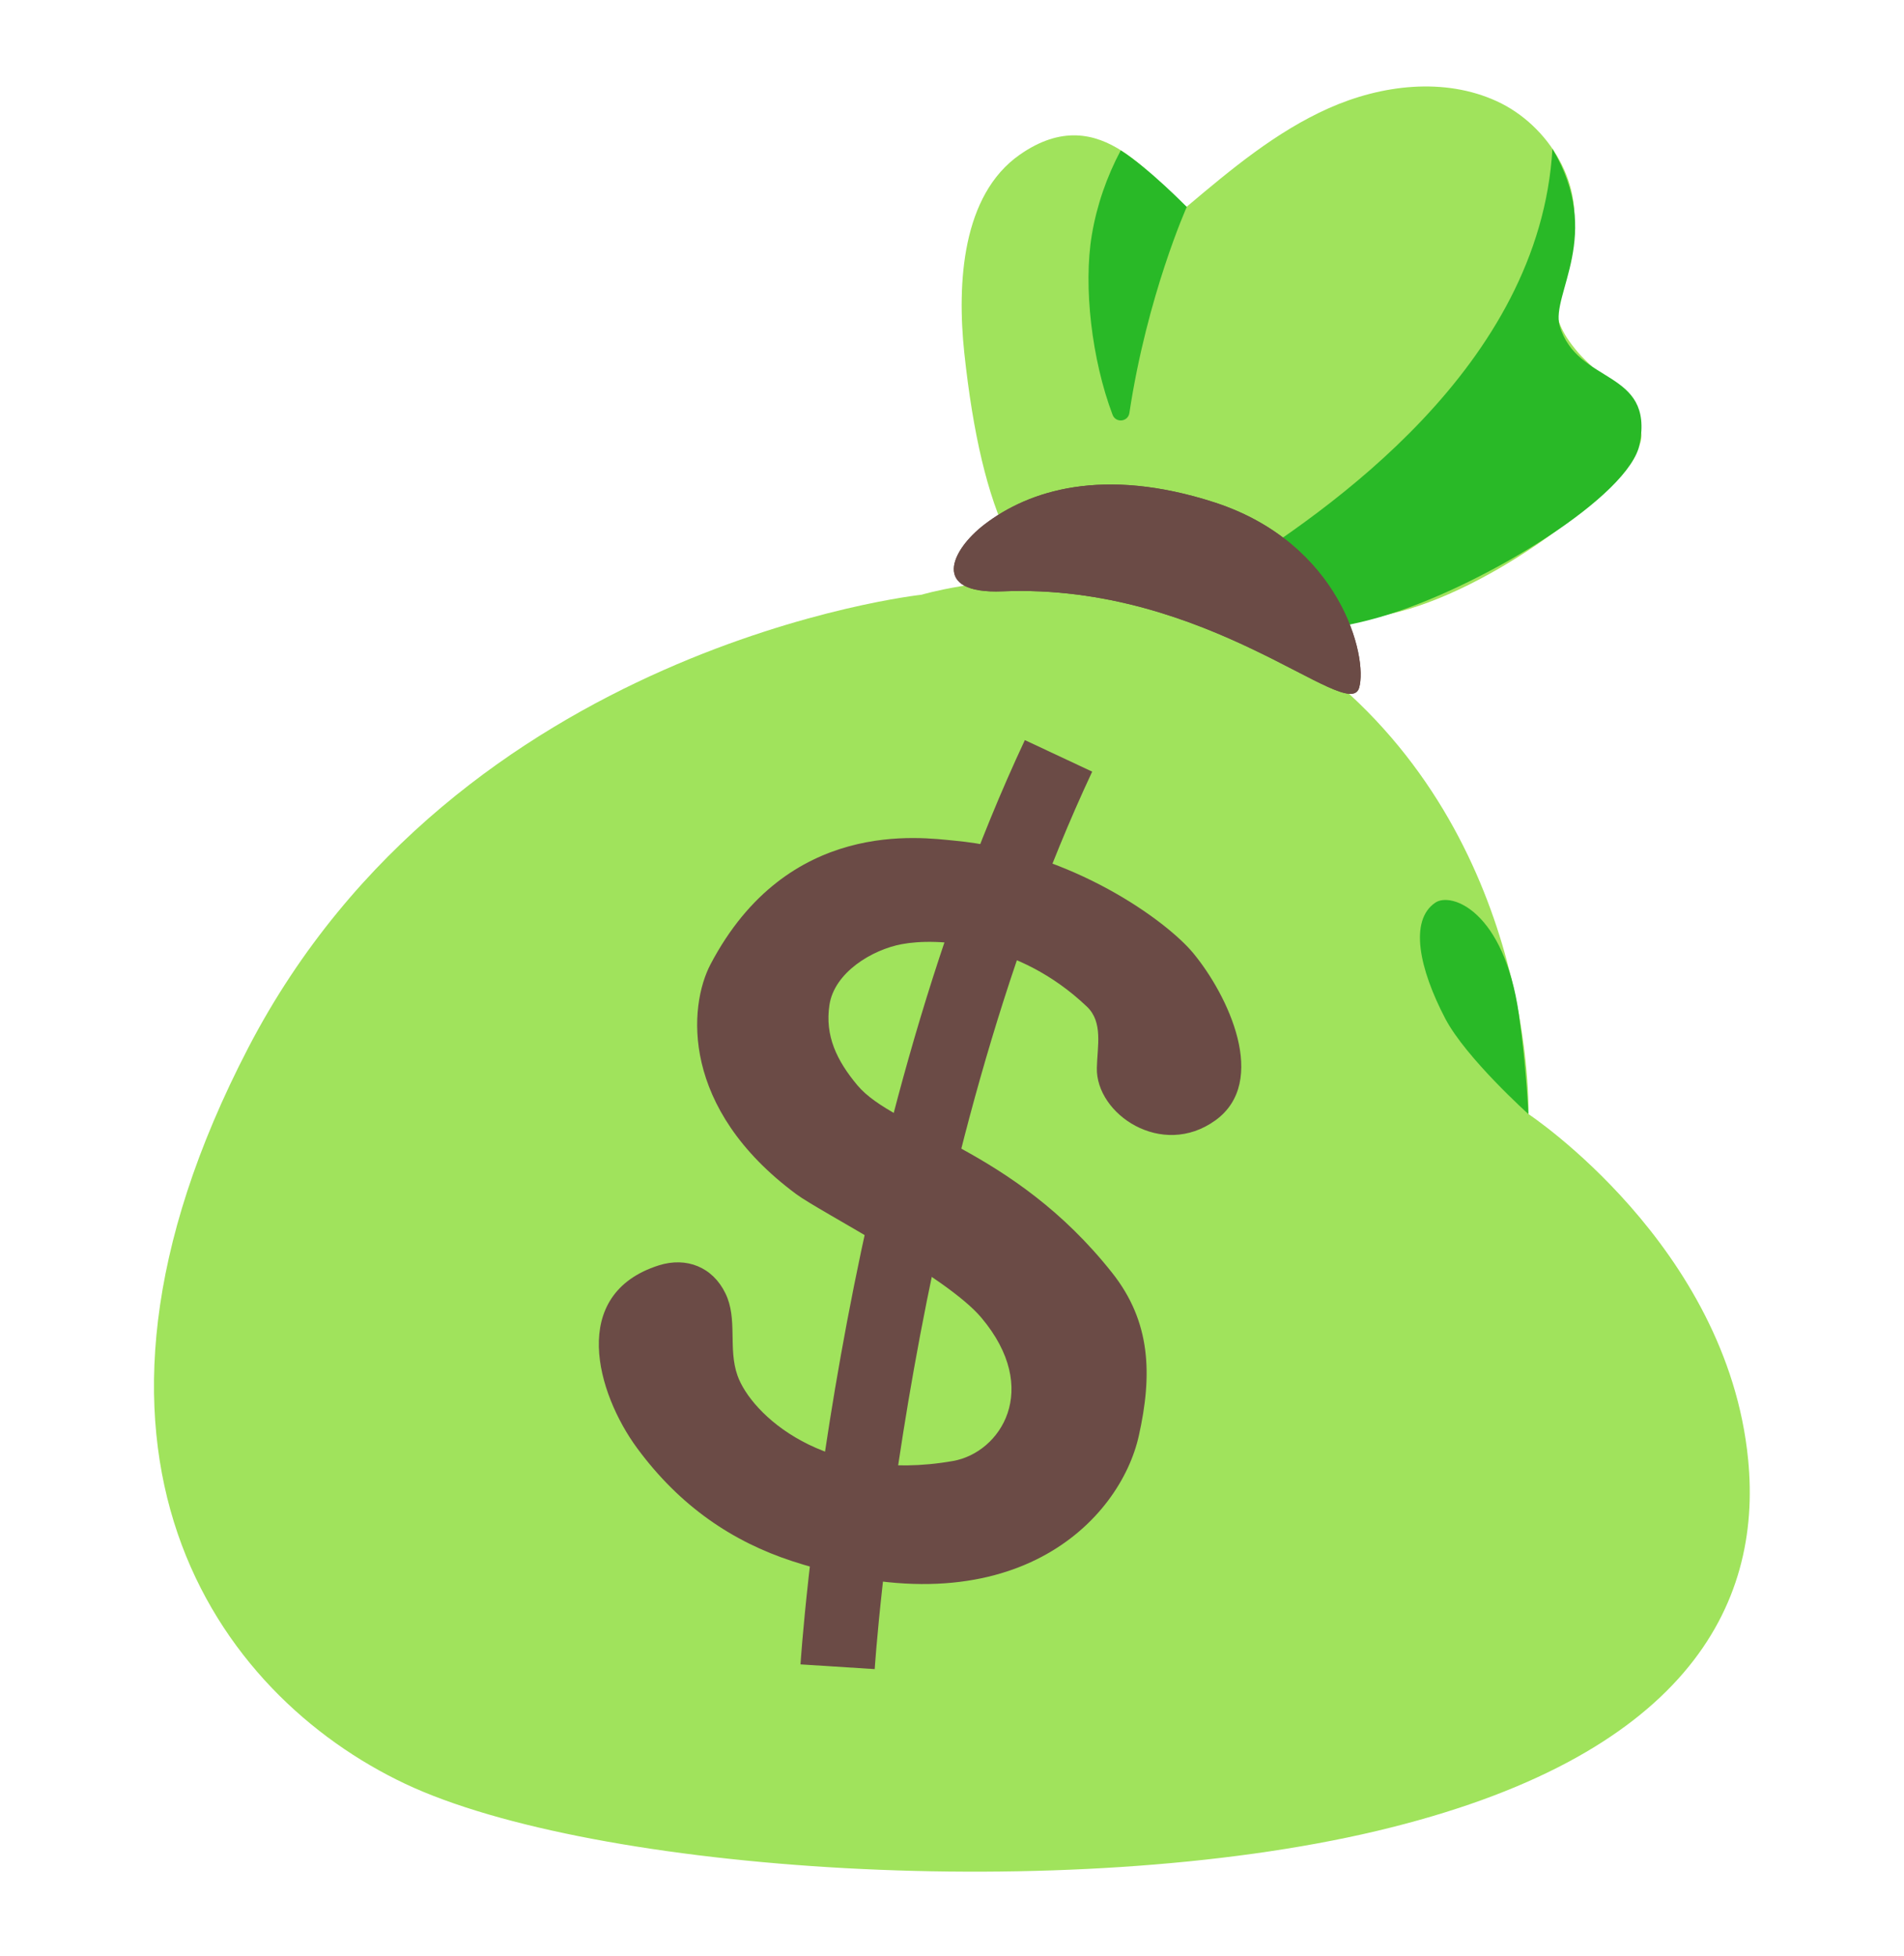 <svg width="37" height="38" viewBox="0 0 37 38" fill="none" xmlns="http://www.w3.org/2000/svg">
<path d="M27.018 11.928C28.957 11.498 31.484 9.572 31.868 8.624C32.094 8.069 30.969 7.202 30.669 6.852C29.981 6.054 30.258 5.661 30.524 4.71C30.828 3.629 30.108 2.435 29.087 1.967C28.067 1.499 26.847 1.646 25.821 2.103C24.795 2.56 23.919 3.294 23.061 4.017C22.433 3.621 21.433 1.872 19.814 3.008C18.696 3.791 18.595 5.497 18.739 6.858C19.077 10 19.852 11.63 21.312 12.07C23.156 12.625 25.197 12.333 27.018 11.928Z" fill="#A0E35C"/>
<path d="M30.168 2.891C29.922 7.125 25.791 9.935 23.831 11.172L25.103 12.265C25.103 12.265 25.91 12.282 27.014 11.93C28.907 11.328 31.674 9.629 31.864 8.626C32.145 7.166 30.647 7.484 30.309 6.33C30.133 5.721 31.168 4.567 30.168 2.891ZM23.062 4.021C23.062 4.021 22.325 3.266 21.779 2.922C21.507 3.434 21.314 3.989 21.218 4.561C21.048 5.567 21.218 6.995 21.62 8.059C21.683 8.224 21.921 8.198 21.947 8.024C22.293 5.738 23.062 4.021 23.062 4.021Z" fill="#29B927"/>
<path d="M17.908 11.556C17.908 11.556 8.892 12.53 4.825 20.358C0.758 28.186 4.215 32.932 7.875 34.661C11.534 36.389 20.755 36.999 26.753 35.577C32.751 34.155 34.252 31.206 33.971 28.359C33.564 24.202 29.702 21.647 29.702 21.647C29.702 21.647 29.855 16.513 25.872 13.18C22.337 10.22 17.908 11.556 17.908 11.556Z" fill="#A0E35C"/>
<path d="M21.61 24.729C19.676 22.289 17.393 21.962 16.661 21.087C16.262 20.61 16.028 20.127 16.118 19.529C16.213 18.893 16.95 18.453 17.523 18.346C18.191 18.219 19.783 18.285 21.122 19.56C21.439 19.861 21.324 20.329 21.315 20.748C21.292 21.647 22.578 22.52 23.619 21.769C24.663 21.014 23.862 19.335 23.188 18.52C22.68 17.904 20.835 16.548 18.543 16.334C17.898 16.274 15.306 15.889 13.808 18.736C13.378 19.555 13.219 21.532 15.473 23.203C15.944 23.552 18.39 24.795 19.069 25.602C20.246 26.998 19.439 28.226 18.52 28.388C16.014 28.828 14.595 27.472 14.332 26.729C14.144 26.2 14.34 25.628 14.097 25.131C13.849 24.619 13.34 24.417 12.802 24.587C11.039 25.148 11.6 27.076 12.38 28.137C13.216 29.273 14.242 29.958 15.395 30.334C19.699 31.736 21.769 29.521 22.13 27.9C22.396 26.712 22.367 25.683 21.61 24.729Z" fill="#6B4B46"/>
<path d="M20.57 14.687C16.907 22.509 16.277 32.386 16.277 32.386" stroke="#6B4B46" stroke-width="1.445" stroke-miterlimit="10"/>
<path d="M23.607 9.764C26.047 10.559 26.587 12.764 26.411 13.366C26.2 14.071 23.497 11.325 19.48 11.49C18.075 11.547 18.482 10.686 19.133 10.189C19.991 9.533 21.433 9.059 23.607 9.764Z" fill="#6D4C41"/>
<path d="M23.607 9.764C26.047 10.559 26.587 12.764 26.411 13.366C26.2 14.071 23.497 11.325 19.48 11.49C18.075 11.547 18.482 10.686 19.133 10.189C19.991 9.533 21.433 9.059 23.607 9.764Z" fill="#6B4B46"/>
<path d="M27.891 17.54C28.198 17.328 29.227 17.693 29.516 19.707C29.657 20.693 29.701 21.647 29.701 21.647C29.701 21.647 28.487 20.557 28.085 19.791C27.579 18.823 27.382 17.886 27.891 17.54Z" fill="#29B927"/>
</svg>
